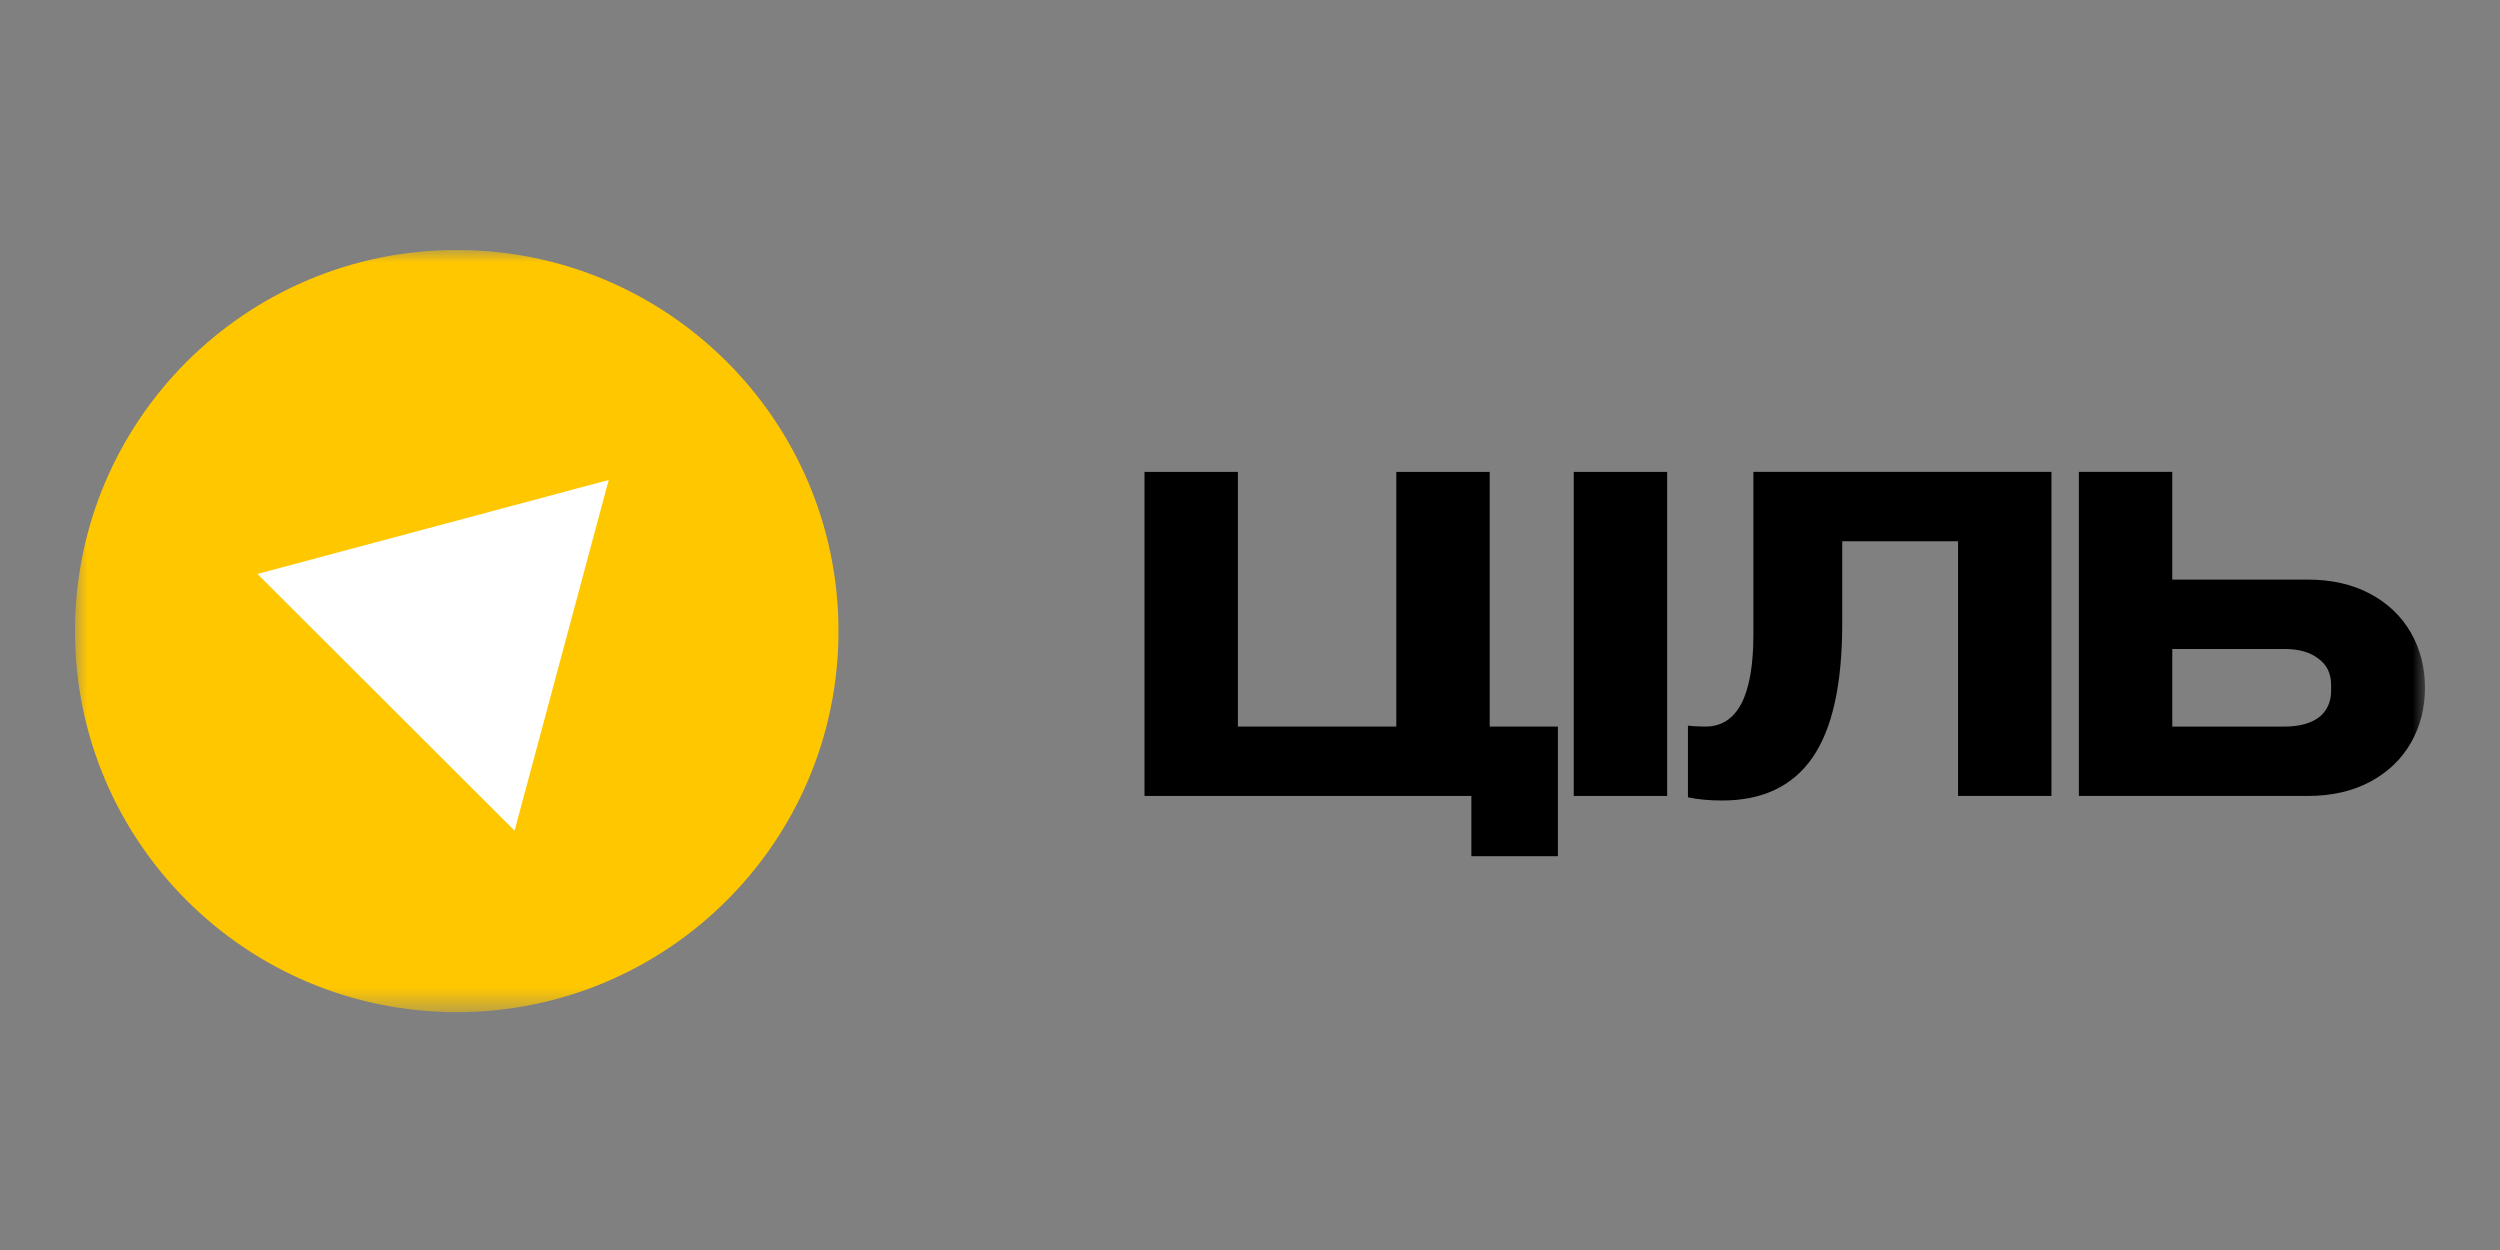 <svg width="100" height="50" viewBox="0 0 100 50" fill="none" xmlns="http://www.w3.org/2000/svg">
<rect x="0" y="0" width="100" height="50" fill="#808080" stroke="none"/>
<mask id="mask0_1180_107106" style="mask-type:luminance" maskUnits="userSpaceOnUse" x="3" y="10" width="94" height="31">
<path d="M97 10H3V40.486H97V10Z" fill="white"/>
</mask>
<g mask="url(#mask0_1180_107106)">
<path d="M33.539 25.243C33.539 33.662 26.702 40.486 18.269 40.486C9.836 40.486 3 33.662 3 25.243C3 16.825 9.836 10 18.269 10C26.702 10 33.539 16.825 33.539 25.243Z" fill="#FFC700"/>
<path d="M24.348 19.199L20.583 33.226L10.297 22.958L24.348 19.199Z" fill="white"/>
<path d="M62.316 29.063V34.248H58.855V31.838H45.78V18.876H49.516V29.063H55.852V18.876H59.588V29.063H62.316Z" fill="black"/>
<path d="M62.95 18.876H66.686V31.838H62.95V18.876Z" fill="black"/>
<path d="M82.058 31.838H78.322V21.651H73.689V24.937C73.689 27.371 73.293 29.16 72.499 30.304C71.706 31.448 70.502 32.02 68.891 32.02C68.366 32.02 67.909 31.978 67.518 31.892V29.026C67.737 29.051 67.969 29.063 68.213 29.063C69.496 29.063 70.136 27.834 70.136 25.375V18.876H82.058V31.838Z" fill="black"/>
<path d="M92.312 23.184C93.264 23.184 94.094 23.373 94.802 23.75C95.51 24.127 96.053 24.645 96.431 25.302C96.81 25.959 96.999 26.695 96.999 27.511C96.999 28.326 96.81 29.063 96.431 29.72C96.053 30.377 95.51 30.895 94.802 31.272C94.094 31.649 93.264 31.838 92.312 31.838H83.155V18.876H86.891V23.184H92.312ZM93.245 27.401C93.245 26.939 93.074 26.586 92.732 26.343C92.403 26.087 91.951 25.959 91.377 25.959H86.891V29.063H91.377C91.963 29.063 92.421 28.941 92.751 28.698C93.08 28.442 93.245 28.083 93.245 27.62V27.401Z" fill="black"/>
</g>
</svg>
